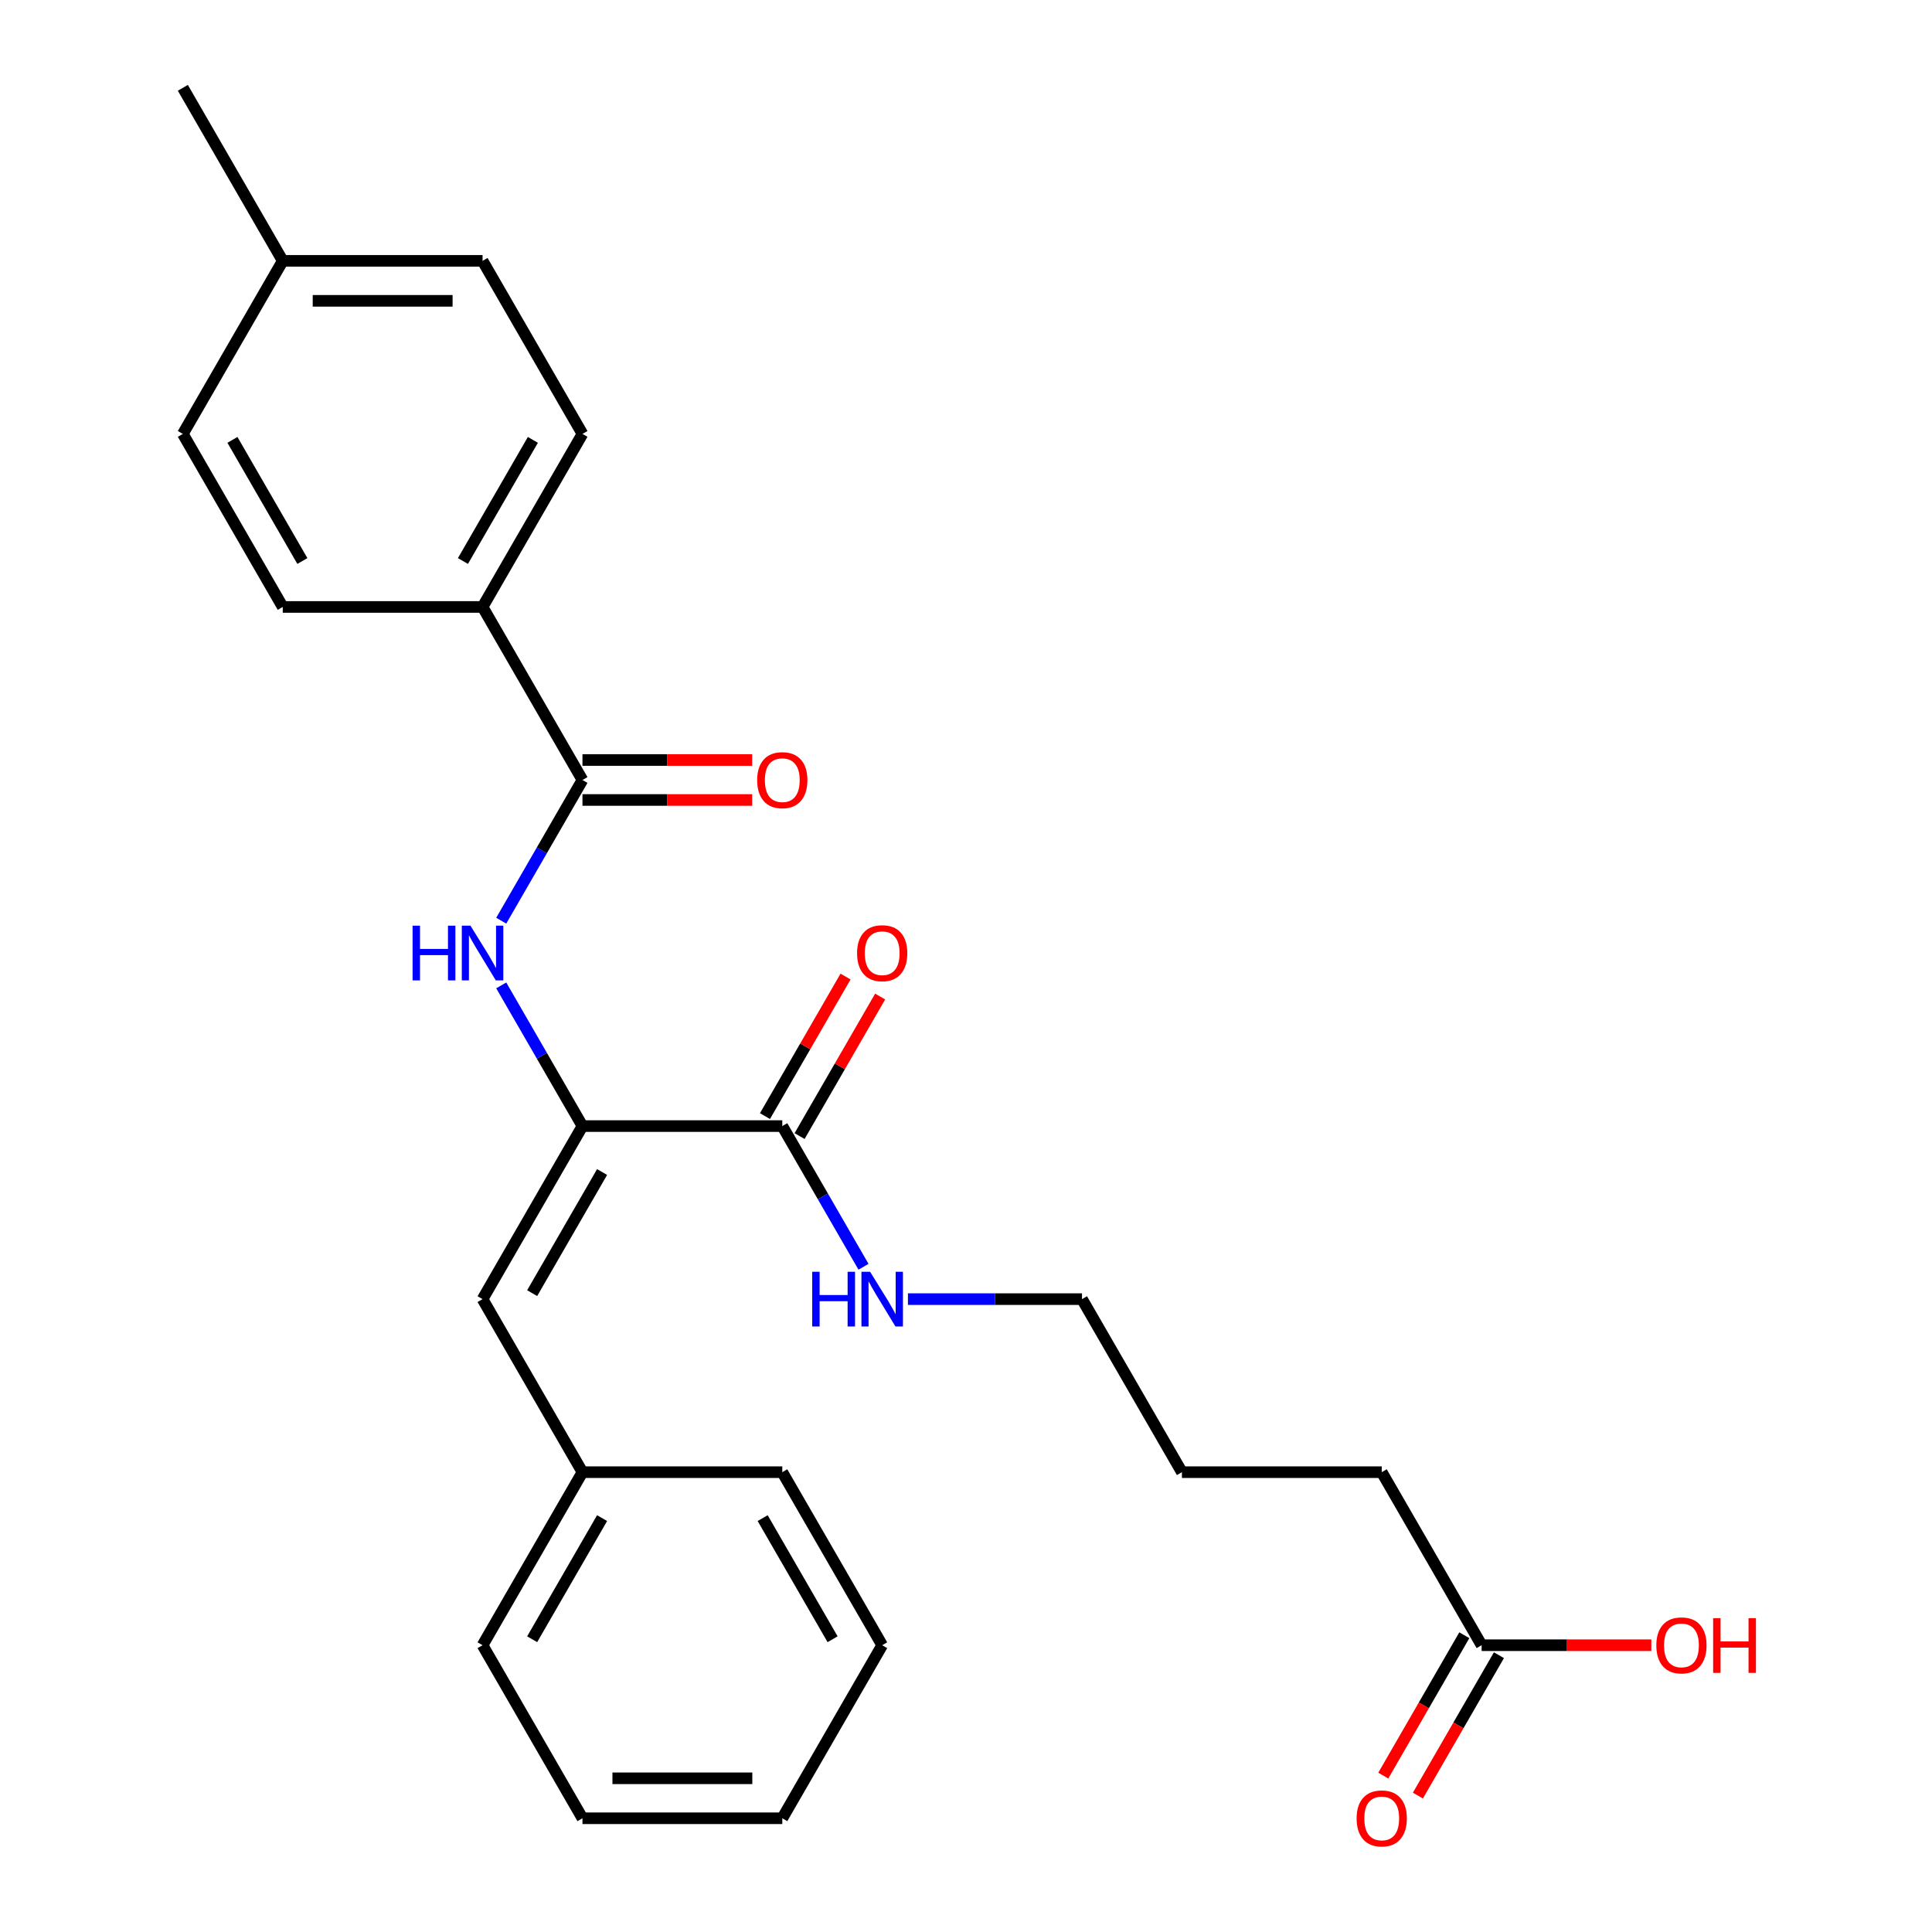 <?xml version='1.0' encoding='iso-8859-1'?>
<svg version='1.1' baseProfile='full'
              xmlns='http://www.w3.org/2000/svg'
                      xmlns:rdkit='http://www.rdkit.org/xml'
                      xmlns:xlink='http://www.w3.org/1999/xlink'
                  xml:space='preserve'
width='1000px' height='1000px' viewBox='0 0 1000 1000'>
<!-- END OF HEADER -->
<rect style='opacity:1.0;fill:#FFFFFF;stroke:none' width='1000' height='1000' x='0' y='0'> </rect>
<path class='bond-0' d='M 301.485,582.86 L 280.463,546.449' style='fill:none;fill-rule:evenodd;stroke:#000000;stroke-width:6px;stroke-linecap:butt;stroke-linejoin:miter;stroke-opacity:1' />
<path class='bond-0' d='M 280.463,546.449 L 259.441,510.038' style='fill:none;fill-rule:evenodd;stroke:#0000FF;stroke-width:6px;stroke-linecap:butt;stroke-linejoin:miter;stroke-opacity:1' />
<path class='bond-2' d='M 301.485,582.86 L 404.909,582.86' style='fill:none;fill-rule:evenodd;stroke:#000000;stroke-width:6px;stroke-linecap:butt;stroke-linejoin:miter;stroke-opacity:1' />
<path class='bond-3' d='M 301.485,582.86 L 249.773,672.427' style='fill:none;fill-rule:evenodd;stroke:#000000;stroke-width:6px;stroke-linecap:butt;stroke-linejoin:miter;stroke-opacity:1' />
<path class='bond-3' d='M 311.642,606.637 L 275.443,669.335' style='fill:none;fill-rule:evenodd;stroke:#000000;stroke-width:6px;stroke-linecap:butt;stroke-linejoin:miter;stroke-opacity:1' />
<path class='bond-1' d='M 259.441,476.547 L 280.463,440.136' style='fill:none;fill-rule:evenodd;stroke:#0000FF;stroke-width:6px;stroke-linecap:butt;stroke-linejoin:miter;stroke-opacity:1' />
<path class='bond-1' d='M 280.463,440.136 L 301.485,403.725' style='fill:none;fill-rule:evenodd;stroke:#000000;stroke-width:6px;stroke-linecap:butt;stroke-linejoin:miter;stroke-opacity:1' />
<path class='bond-4' d='M 301.485,403.725 L 249.773,314.157' style='fill:none;fill-rule:evenodd;stroke:#000000;stroke-width:6px;stroke-linecap:butt;stroke-linejoin:miter;stroke-opacity:1' />
<path class='bond-6' d='M 301.485,414.067 L 345.404,414.067' style='fill:none;fill-rule:evenodd;stroke:#000000;stroke-width:6px;stroke-linecap:butt;stroke-linejoin:miter;stroke-opacity:1' />
<path class='bond-6' d='M 345.404,414.067 L 389.323,414.067' style='fill:none;fill-rule:evenodd;stroke:#FF0000;stroke-width:6px;stroke-linecap:butt;stroke-linejoin:miter;stroke-opacity:1' />
<path class='bond-6' d='M 301.485,393.382 L 345.404,393.382' style='fill:none;fill-rule:evenodd;stroke:#000000;stroke-width:6px;stroke-linecap:butt;stroke-linejoin:miter;stroke-opacity:1' />
<path class='bond-6' d='M 345.404,393.382 L 389.323,393.382' style='fill:none;fill-rule:evenodd;stroke:#FF0000;stroke-width:6px;stroke-linecap:butt;stroke-linejoin:miter;stroke-opacity:1' />
<path class='bond-7' d='M 413.865,588.031 L 434.714,551.92' style='fill:none;fill-rule:evenodd;stroke:#000000;stroke-width:6px;stroke-linecap:butt;stroke-linejoin:miter;stroke-opacity:1' />
<path class='bond-7' d='M 434.714,551.92 L 455.563,515.809' style='fill:none;fill-rule:evenodd;stroke:#FF0000;stroke-width:6px;stroke-linecap:butt;stroke-linejoin:miter;stroke-opacity:1' />
<path class='bond-7' d='M 395.952,577.689 L 416.801,541.578' style='fill:none;fill-rule:evenodd;stroke:#000000;stroke-width:6px;stroke-linecap:butt;stroke-linejoin:miter;stroke-opacity:1' />
<path class='bond-7' d='M 416.801,541.578 L 437.649,505.467' style='fill:none;fill-rule:evenodd;stroke:#FF0000;stroke-width:6px;stroke-linecap:butt;stroke-linejoin:miter;stroke-opacity:1' />
<path class='bond-9' d='M 404.909,582.86 L 425.931,619.271' style='fill:none;fill-rule:evenodd;stroke:#000000;stroke-width:6px;stroke-linecap:butt;stroke-linejoin:miter;stroke-opacity:1' />
<path class='bond-9' d='M 425.931,619.271 L 446.952,655.682' style='fill:none;fill-rule:evenodd;stroke:#0000FF;stroke-width:6px;stroke-linecap:butt;stroke-linejoin:miter;stroke-opacity:1' />
<path class='bond-12' d='M 249.773,672.427 L 301.485,761.995' style='fill:none;fill-rule:evenodd;stroke:#000000;stroke-width:6px;stroke-linecap:butt;stroke-linejoin:miter;stroke-opacity:1' />
<path class='bond-10' d='M 249.773,314.157 L 301.485,224.59' style='fill:none;fill-rule:evenodd;stroke:#000000;stroke-width:6px;stroke-linecap:butt;stroke-linejoin:miter;stroke-opacity:1' />
<path class='bond-10' d='M 239.616,290.38 L 275.815,227.682' style='fill:none;fill-rule:evenodd;stroke:#000000;stroke-width:6px;stroke-linecap:butt;stroke-linejoin:miter;stroke-opacity:1' />
<path class='bond-11' d='M 249.773,314.157 L 146.349,314.157' style='fill:none;fill-rule:evenodd;stroke:#000000;stroke-width:6px;stroke-linecap:butt;stroke-linejoin:miter;stroke-opacity:1' />
<path class='bond-5' d='M 766.892,851.563 L 715.18,761.995' style='fill:none;fill-rule:evenodd;stroke:#000000;stroke-width:6px;stroke-linecap:butt;stroke-linejoin:miter;stroke-opacity:1' />
<path class='bond-8' d='M 757.935,846.391 L 736.959,882.722' style='fill:none;fill-rule:evenodd;stroke:#000000;stroke-width:6px;stroke-linecap:butt;stroke-linejoin:miter;stroke-opacity:1' />
<path class='bond-8' d='M 736.959,882.722 L 715.984,919.053' style='fill:none;fill-rule:evenodd;stroke:#FF0000;stroke-width:6px;stroke-linecap:butt;stroke-linejoin:miter;stroke-opacity:1' />
<path class='bond-8' d='M 775.848,856.734 L 754.873,893.065' style='fill:none;fill-rule:evenodd;stroke:#000000;stroke-width:6px;stroke-linecap:butt;stroke-linejoin:miter;stroke-opacity:1' />
<path class='bond-8' d='M 754.873,893.065 L 733.897,929.396' style='fill:none;fill-rule:evenodd;stroke:#FF0000;stroke-width:6px;stroke-linecap:butt;stroke-linejoin:miter;stroke-opacity:1' />
<path class='bond-13' d='M 766.892,851.563 L 810.811,851.563' style='fill:none;fill-rule:evenodd;stroke:#000000;stroke-width:6px;stroke-linecap:butt;stroke-linejoin:miter;stroke-opacity:1' />
<path class='bond-13' d='M 810.811,851.563 L 854.73,851.563' style='fill:none;fill-rule:evenodd;stroke:#FF0000;stroke-width:6px;stroke-linecap:butt;stroke-linejoin:miter;stroke-opacity:1' />
<path class='bond-18' d='M 469.946,672.427 L 514.995,672.427' style='fill:none;fill-rule:evenodd;stroke:#0000FF;stroke-width:6px;stroke-linecap:butt;stroke-linejoin:miter;stroke-opacity:1' />
<path class='bond-18' d='M 514.995,672.427 L 560.044,672.427' style='fill:none;fill-rule:evenodd;stroke:#000000;stroke-width:6px;stroke-linecap:butt;stroke-linejoin:miter;stroke-opacity:1' />
<path class='bond-14' d='M 301.485,224.59 L 249.773,135.022' style='fill:none;fill-rule:evenodd;stroke:#000000;stroke-width:6px;stroke-linecap:butt;stroke-linejoin:miter;stroke-opacity:1' />
<path class='bond-15' d='M 146.349,314.157 L 94.638,224.59' style='fill:none;fill-rule:evenodd;stroke:#000000;stroke-width:6px;stroke-linecap:butt;stroke-linejoin:miter;stroke-opacity:1' />
<path class='bond-15' d='M 156.506,290.38 L 120.308,227.682' style='fill:none;fill-rule:evenodd;stroke:#000000;stroke-width:6px;stroke-linecap:butt;stroke-linejoin:miter;stroke-opacity:1' />
<path class='bond-19' d='M 301.485,761.995 L 249.773,851.563' style='fill:none;fill-rule:evenodd;stroke:#000000;stroke-width:6px;stroke-linecap:butt;stroke-linejoin:miter;stroke-opacity:1' />
<path class='bond-19' d='M 311.642,785.773 L 275.443,848.47' style='fill:none;fill-rule:evenodd;stroke:#000000;stroke-width:6px;stroke-linecap:butt;stroke-linejoin:miter;stroke-opacity:1' />
<path class='bond-20' d='M 301.485,761.995 L 404.909,761.995' style='fill:none;fill-rule:evenodd;stroke:#000000;stroke-width:6px;stroke-linecap:butt;stroke-linejoin:miter;stroke-opacity:1' />
<path class='bond-27' d='M 249.773,135.022 L 146.349,135.022' style='fill:none;fill-rule:evenodd;stroke:#000000;stroke-width:6px;stroke-linecap:butt;stroke-linejoin:miter;stroke-opacity:1' />
<path class='bond-27' d='M 234.26,155.707 L 161.863,155.707' style='fill:none;fill-rule:evenodd;stroke:#000000;stroke-width:6px;stroke-linecap:butt;stroke-linejoin:miter;stroke-opacity:1' />
<path class='bond-16' d='M 94.638,224.59 L 146.349,135.022' style='fill:none;fill-rule:evenodd;stroke:#000000;stroke-width:6px;stroke-linecap:butt;stroke-linejoin:miter;stroke-opacity:1' />
<path class='bond-21' d='M 146.349,135.022 L 94.638,45.455' style='fill:none;fill-rule:evenodd;stroke:#000000;stroke-width:6px;stroke-linecap:butt;stroke-linejoin:miter;stroke-opacity:1' />
<path class='bond-17' d='M 715.18,761.995 L 611.756,761.995' style='fill:none;fill-rule:evenodd;stroke:#000000;stroke-width:6px;stroke-linecap:butt;stroke-linejoin:miter;stroke-opacity:1' />
<path class='bond-22' d='M 560.044,672.427 L 611.756,761.995' style='fill:none;fill-rule:evenodd;stroke:#000000;stroke-width:6px;stroke-linecap:butt;stroke-linejoin:miter;stroke-opacity:1' />
<path class='bond-24' d='M 249.773,851.563 L 301.485,941.13' style='fill:none;fill-rule:evenodd;stroke:#000000;stroke-width:6px;stroke-linecap:butt;stroke-linejoin:miter;stroke-opacity:1' />
<path class='bond-23' d='M 404.909,761.995 L 456.621,851.563' style='fill:none;fill-rule:evenodd;stroke:#000000;stroke-width:6px;stroke-linecap:butt;stroke-linejoin:miter;stroke-opacity:1' />
<path class='bond-23' d='M 394.752,785.773 L 430.95,848.47' style='fill:none;fill-rule:evenodd;stroke:#000000;stroke-width:6px;stroke-linecap:butt;stroke-linejoin:miter;stroke-opacity:1' />
<path class='bond-25' d='M 456.621,851.563 L 404.909,941.13' style='fill:none;fill-rule:evenodd;stroke:#000000;stroke-width:6px;stroke-linecap:butt;stroke-linejoin:miter;stroke-opacity:1' />
<path class='bond-26' d='M 301.485,941.13 L 404.909,941.13' style='fill:none;fill-rule:evenodd;stroke:#000000;stroke-width:6px;stroke-linecap:butt;stroke-linejoin:miter;stroke-opacity:1' />
<path class='bond-26' d='M 316.999,920.445 L 389.395,920.445' style='fill:none;fill-rule:evenodd;stroke:#000000;stroke-width:6px;stroke-linecap:butt;stroke-linejoin:miter;stroke-opacity:1' />
<path  class='atom-1' d='M 213.553 479.132
L 217.393 479.132
L 217.393 491.172
L 231.873 491.172
L 231.873 479.132
L 235.713 479.132
L 235.713 507.452
L 231.873 507.452
L 231.873 494.372
L 217.393 494.372
L 217.393 507.452
L 213.553 507.452
L 213.553 479.132
' fill='#0000FF'/>
<path  class='atom-1' d='M 243.513 479.132
L 252.793 494.132
Q 253.713 495.612, 255.193 498.292
Q 256.673 500.972, 256.753 501.132
L 256.753 479.132
L 260.513 479.132
L 260.513 507.452
L 256.633 507.452
L 246.673 491.052
Q 245.513 489.132, 244.273 486.932
Q 243.073 484.732, 242.713 484.052
L 242.713 507.452
L 239.033 507.452
L 239.033 479.132
L 243.513 479.132
' fill='#0000FF'/>
<path  class='atom-7' d='M 391.909 403.805
Q 391.909 397.005, 395.269 393.205
Q 398.629 389.405, 404.909 389.405
Q 411.189 389.405, 414.549 393.205
Q 417.909 397.005, 417.909 403.805
Q 417.909 410.685, 414.509 414.605
Q 411.109 418.485, 404.909 418.485
Q 398.669 418.485, 395.269 414.605
Q 391.909 410.725, 391.909 403.805
M 404.909 415.285
Q 409.229 415.285, 411.549 412.405
Q 413.909 409.485, 413.909 403.805
Q 413.909 398.245, 411.549 395.445
Q 409.229 392.605, 404.909 392.605
Q 400.589 392.605, 398.229 395.405
Q 395.909 398.205, 395.909 403.805
Q 395.909 409.525, 398.229 412.405
Q 400.589 415.285, 404.909 415.285
' fill='#FF0000'/>
<path  class='atom-8' d='M 443.621 493.372
Q 443.621 486.572, 446.981 482.772
Q 450.341 478.972, 456.621 478.972
Q 462.901 478.972, 466.261 482.772
Q 469.621 486.572, 469.621 493.372
Q 469.621 500.252, 466.221 504.172
Q 462.821 508.052, 456.621 508.052
Q 450.381 508.052, 446.981 504.172
Q 443.621 500.292, 443.621 493.372
M 456.621 504.852
Q 460.941 504.852, 463.261 501.972
Q 465.621 499.052, 465.621 493.372
Q 465.621 487.812, 463.261 485.012
Q 460.941 482.172, 456.621 482.172
Q 452.301 482.172, 449.941 484.972
Q 447.621 487.772, 447.621 493.372
Q 447.621 499.092, 449.941 501.972
Q 452.301 504.852, 456.621 504.852
' fill='#FF0000'/>
<path  class='atom-9' d='M 702.18 941.21
Q 702.18 934.41, 705.54 930.61
Q 708.9 926.81, 715.18 926.81
Q 721.46 926.81, 724.82 930.61
Q 728.18 934.41, 728.18 941.21
Q 728.18 948.09, 724.78 952.01
Q 721.38 955.89, 715.18 955.89
Q 708.94 955.89, 705.54 952.01
Q 702.18 948.13, 702.18 941.21
M 715.18 952.69
Q 719.5 952.69, 721.82 949.81
Q 724.18 946.89, 724.18 941.21
Q 724.18 935.65, 721.82 932.85
Q 719.5 930.01, 715.18 930.01
Q 710.86 930.01, 708.5 932.81
Q 706.18 935.61, 706.18 941.21
Q 706.18 946.93, 708.5 949.81
Q 710.86 952.69, 715.18 952.69
' fill='#FF0000'/>
<path  class='atom-10' d='M 420.401 658.267
L 424.241 658.267
L 424.241 670.307
L 438.721 670.307
L 438.721 658.267
L 442.561 658.267
L 442.561 686.587
L 438.721 686.587
L 438.721 673.507
L 424.241 673.507
L 424.241 686.587
L 420.401 686.587
L 420.401 658.267
' fill='#0000FF'/>
<path  class='atom-10' d='M 450.361 658.267
L 459.641 673.267
Q 460.561 674.747, 462.041 677.427
Q 463.521 680.107, 463.601 680.267
L 463.601 658.267
L 467.361 658.267
L 467.361 686.587
L 463.481 686.587
L 453.521 670.187
Q 452.361 668.267, 451.121 666.067
Q 449.921 663.867, 449.561 663.187
L 449.561 686.587
L 445.881 686.587
L 445.881 658.267
L 450.361 658.267
' fill='#0000FF'/>
<path  class='atom-14' d='M 857.315 851.643
Q 857.315 844.843, 860.675 841.043
Q 864.035 837.243, 870.315 837.243
Q 876.595 837.243, 879.955 841.043
Q 883.315 844.843, 883.315 851.643
Q 883.315 858.523, 879.915 862.443
Q 876.515 866.323, 870.315 866.323
Q 864.075 866.323, 860.675 862.443
Q 857.315 858.563, 857.315 851.643
M 870.315 863.123
Q 874.635 863.123, 876.955 860.243
Q 879.315 857.323, 879.315 851.643
Q 879.315 846.083, 876.955 843.283
Q 874.635 840.443, 870.315 840.443
Q 865.995 840.443, 863.635 843.243
Q 861.315 846.043, 861.315 851.643
Q 861.315 857.363, 863.635 860.243
Q 865.995 863.123, 870.315 863.123
' fill='#FF0000'/>
<path  class='atom-14' d='M 886.715 837.563
L 890.555 837.563
L 890.555 849.603
L 905.035 849.603
L 905.035 837.563
L 908.875 837.563
L 908.875 865.883
L 905.035 865.883
L 905.035 852.803
L 890.555 852.803
L 890.555 865.883
L 886.715 865.883
L 886.715 837.563
' fill='#FF0000'/>
</svg>
